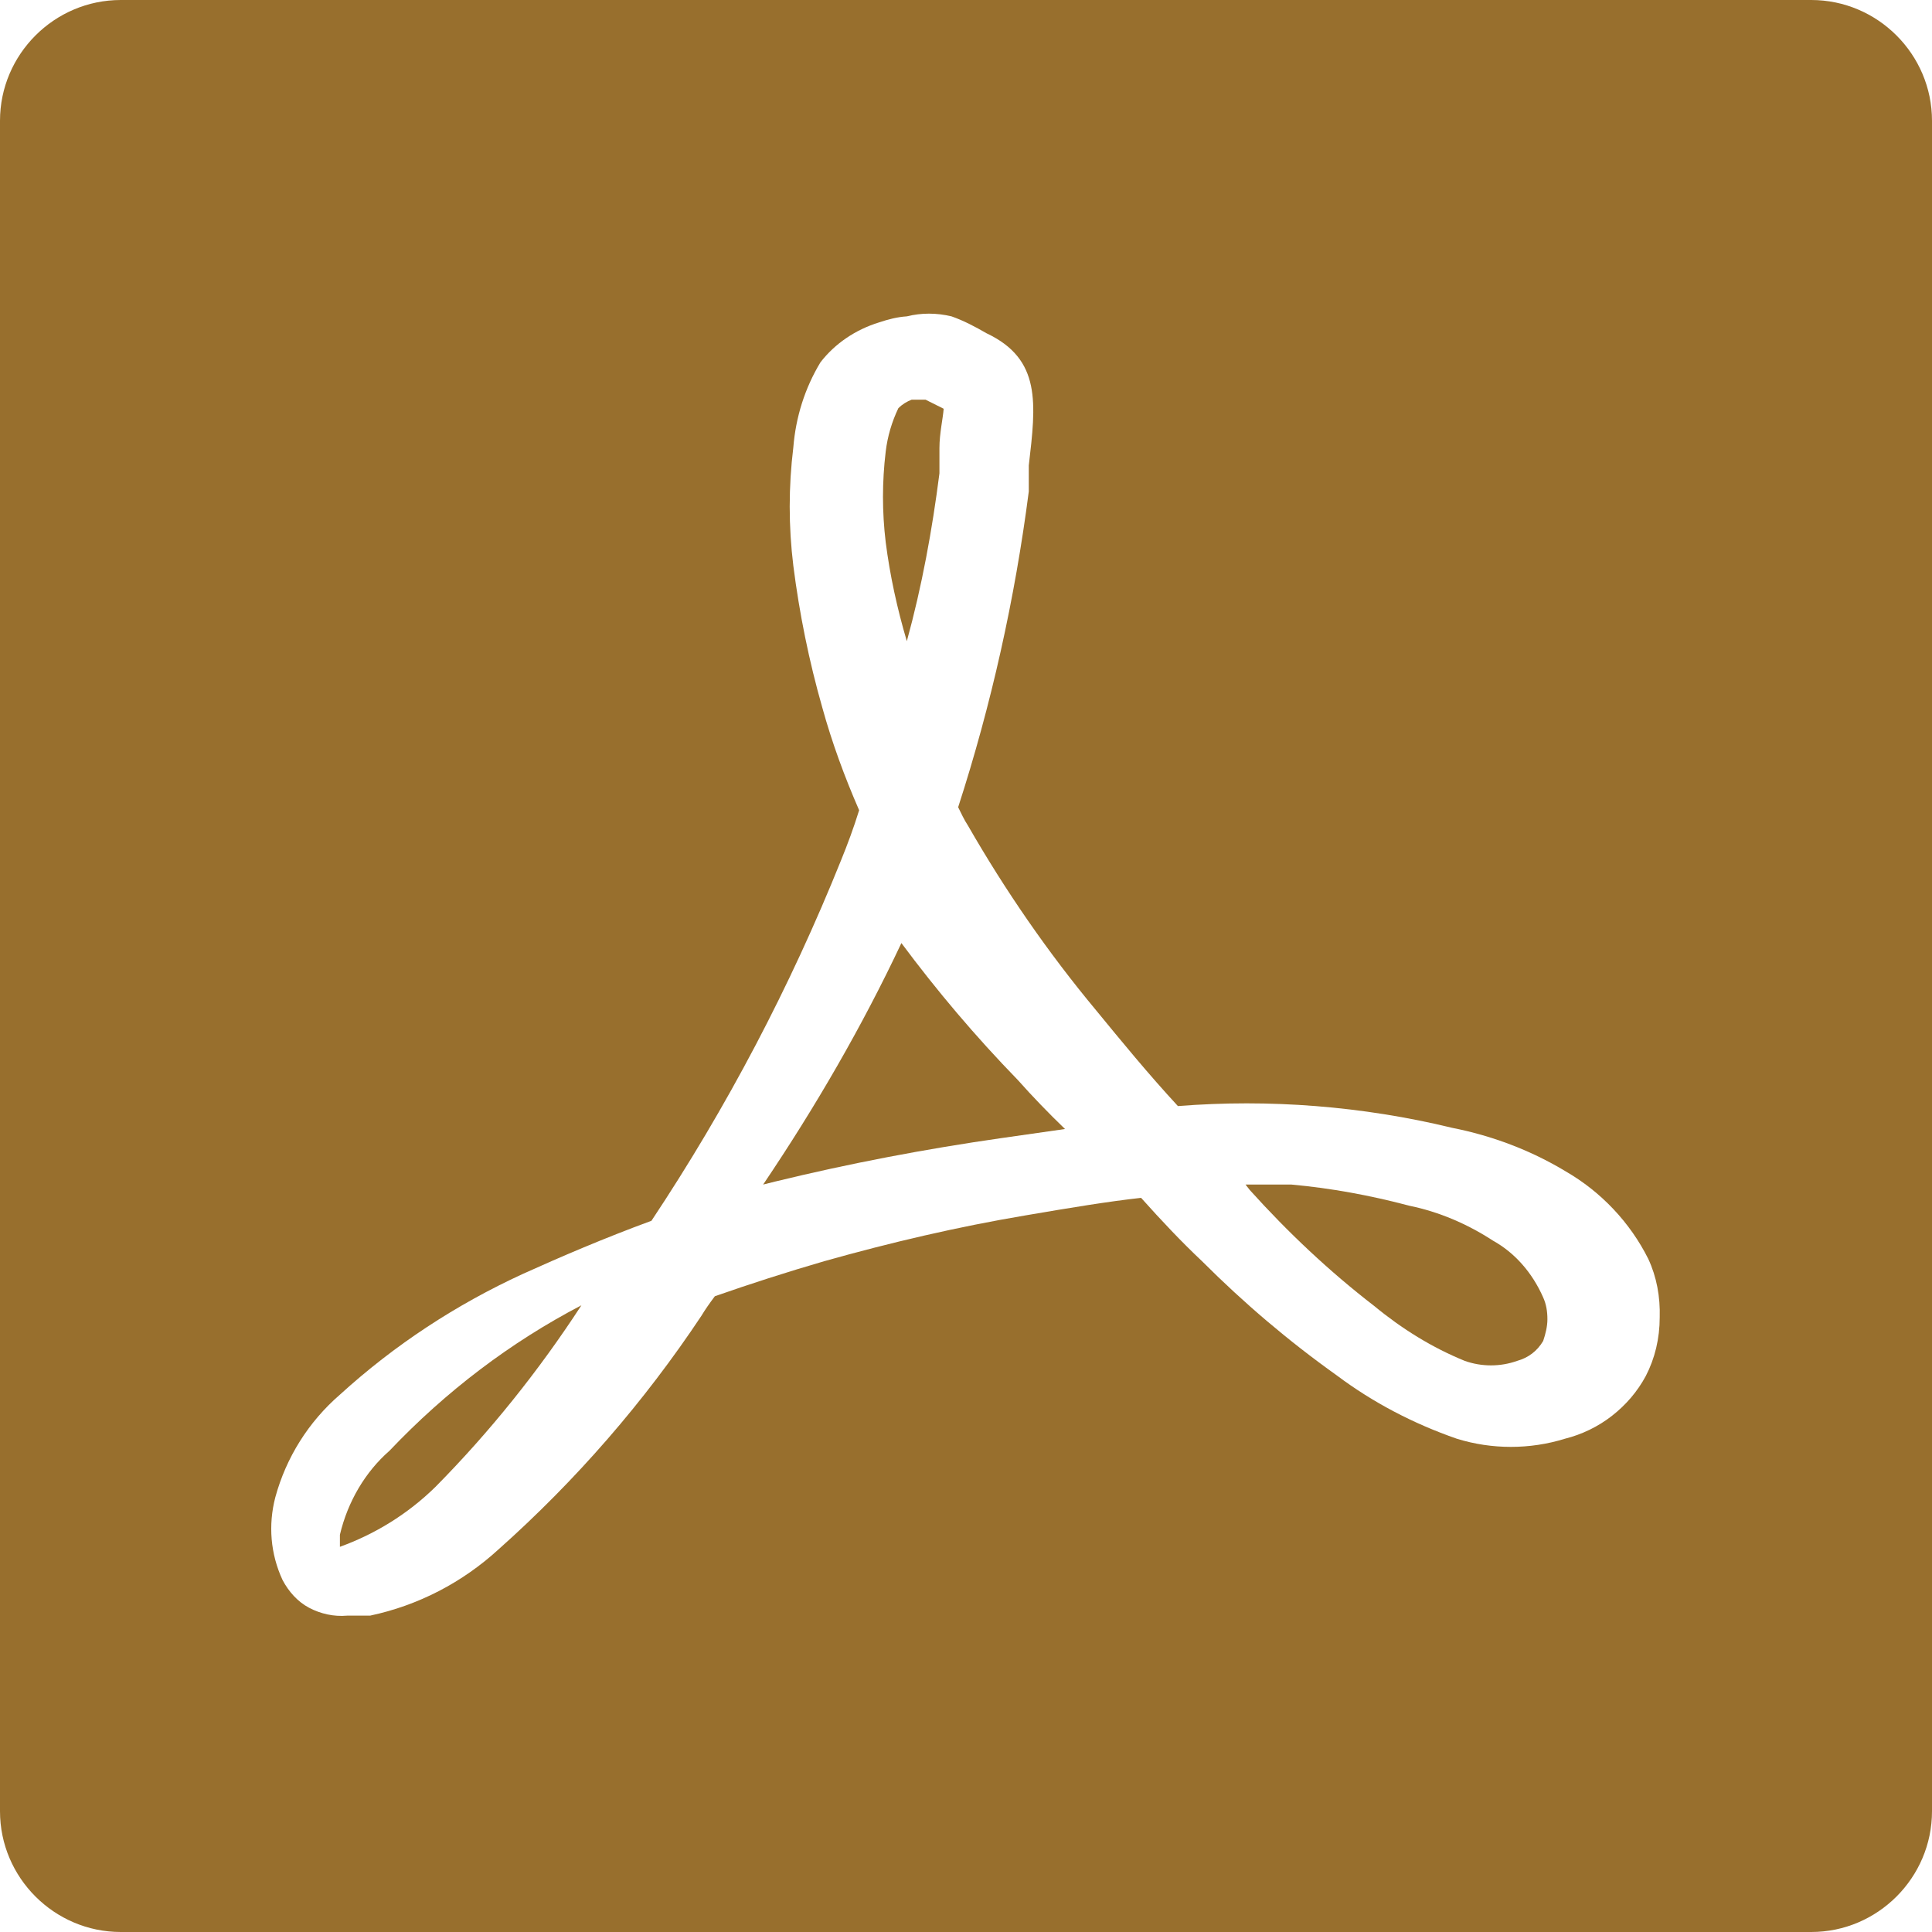 <?xml version="1.0" encoding="utf-8"?>
<!-- Generator: Adobe Illustrator 25.4.1, SVG Export Plug-In . SVG Version: 6.00 Build 0)  -->
<svg version="1.1" id="Ebene_1" xmlns="http://www.w3.org/2000/svg" xmlns:xlink="http://www.w3.org/1999/xlink" x="0px" y="0px"
	 viewBox="0 0 32 32" style="enable-background:new 0 0 32 32;" xml:space="preserve">
<style type="text/css">
	.st0{fill-rule:evenodd;clip-rule:evenodd;fill:#986F2D;}
</style>
<g>
	<path class="st0" d="M14.93,15.62c-0.65,1.38-1.42,2.71-2.29,4l0.2-0.05c1.23-0.3,2.49-0.54,3.75-0.72l1.05-0.15
		c-0.28-0.27-0.54-0.54-0.78-0.81C16.15,17.16,15.51,16.4,14.93,15.62z"/>
	<path class="st0" d="M5.63,25.42v0.2c0.58-0.21,1.12-0.54,1.58-0.99c0.9-0.91,1.71-1.92,2.42-3.01c-1.17,0.61-2.24,1.42-3.18,2.41
		C6.05,24.38,5.76,24.87,5.63,25.42z"/>
	<path class="st0" d="M15.02,10.62c0.25-0.91,0.42-1.84,0.54-2.78V7.42c0-0.24,0.06-0.5,0.07-0.65l-0.3-0.15h-0.11H15.1
		c-0.08,0.03-0.16,0.08-0.22,0.14c-0.11,0.23-0.18,0.47-0.21,0.72c-0.06,0.5-0.06,1,0,1.5C14.74,9.53,14.86,10.08,15.02,10.62z"/>
	<path class="st0" d="M24.73,20.55c-0.43-0.28-0.9-0.48-1.39-0.58c-0.64-0.17-1.29-0.29-1.95-0.35h-0.76l0.07,0.09
		c0.63,0.7,1.32,1.35,2.06,1.92c0.46,0.38,0.96,0.69,1.5,0.91c0.28,0.1,0.59,0.1,0.87,0c0.18-0.05,0.33-0.16,0.43-0.33
		c0.04-0.12,0.07-0.24,0.07-0.36c0-0.13-0.02-0.25-0.07-0.36C25.38,21.08,25.09,20.75,24.73,20.55z"/>
	<path class="st0" d="M30,0H2C0.9,0,0,0.9,0,2v28c0,1.1,0.9,2,2,2h28c1.1,0,2-0.9,2-2V2C32,0.9,31.1,0,30,0z M27.26,22.79
		c-0.14,0.26-0.33,0.48-0.56,0.66c-0.23,0.18-0.5,0.31-0.78,0.38c-0.58,0.18-1.21,0.18-1.79,0c-0.72-0.25-1.39-0.6-1.99-1.05
		c-0.8-0.57-1.54-1.2-2.23-1.89c-0.34-0.32-0.67-0.67-1.01-1.05c-0.54,0.06-1.15,0.16-1.91,0.29c-1.13,0.19-2.24,0.45-3.34,0.76
		c-0.62,0.18-1.24,0.38-1.81,0.58c-0.09,0.12-0.16,0.22-0.22,0.32c-0.95,1.43-2.08,2.73-3.36,3.87c-0.6,0.55-1.33,0.93-2.13,1.1
		H5.75c-0.22,0.02-0.44-0.03-0.63-0.13s-0.34-0.27-0.44-0.46c-0.2-0.43-0.24-0.91-0.12-1.37c0.18-0.66,0.55-1.25,1.07-1.7
		c0.9-0.82,1.92-1.49,3.03-2c0.62-0.28,1.34-0.59,2.13-0.88c1.25-1.88,2.3-3.88,3.14-5.97c0.11-0.27,0.21-0.54,0.3-0.83
		c-0.24-0.55-0.45-1.12-0.61-1.7c-0.22-0.77-0.38-1.56-0.48-2.35c-0.08-0.65-0.08-1.31,0-1.96c0.04-0.5,0.19-0.98,0.45-1.41
		c0.24-0.31,0.58-0.54,0.97-0.66c0.15-0.05,0.3-0.09,0.46-0.1c0.24-0.06,0.49-0.06,0.74,0c0.2,0.07,0.39,0.17,0.58,0.28
		c0.91,0.43,0.82,1.16,0.7,2.19v0.43c-0.23,1.78-0.62,3.53-1.17,5.23c0.05,0.1,0.1,0.21,0.16,0.3c0.62,1.08,1.33,2.11,2.13,3.07
		c0.41,0.5,0.86,1.05,1.35,1.58c0.76-0.06,1.52-0.06,2.28,0c0.76,0.06,1.52,0.18,2.26,0.36c0.66,0.13,1.3,0.37,1.88,0.72
		c0.59,0.34,1.07,0.85,1.37,1.45c0.14,0.3,0.2,0.63,0.19,0.97C27.49,22.17,27.41,22.5,27.26,22.79z"/>
</g>
</svg>
